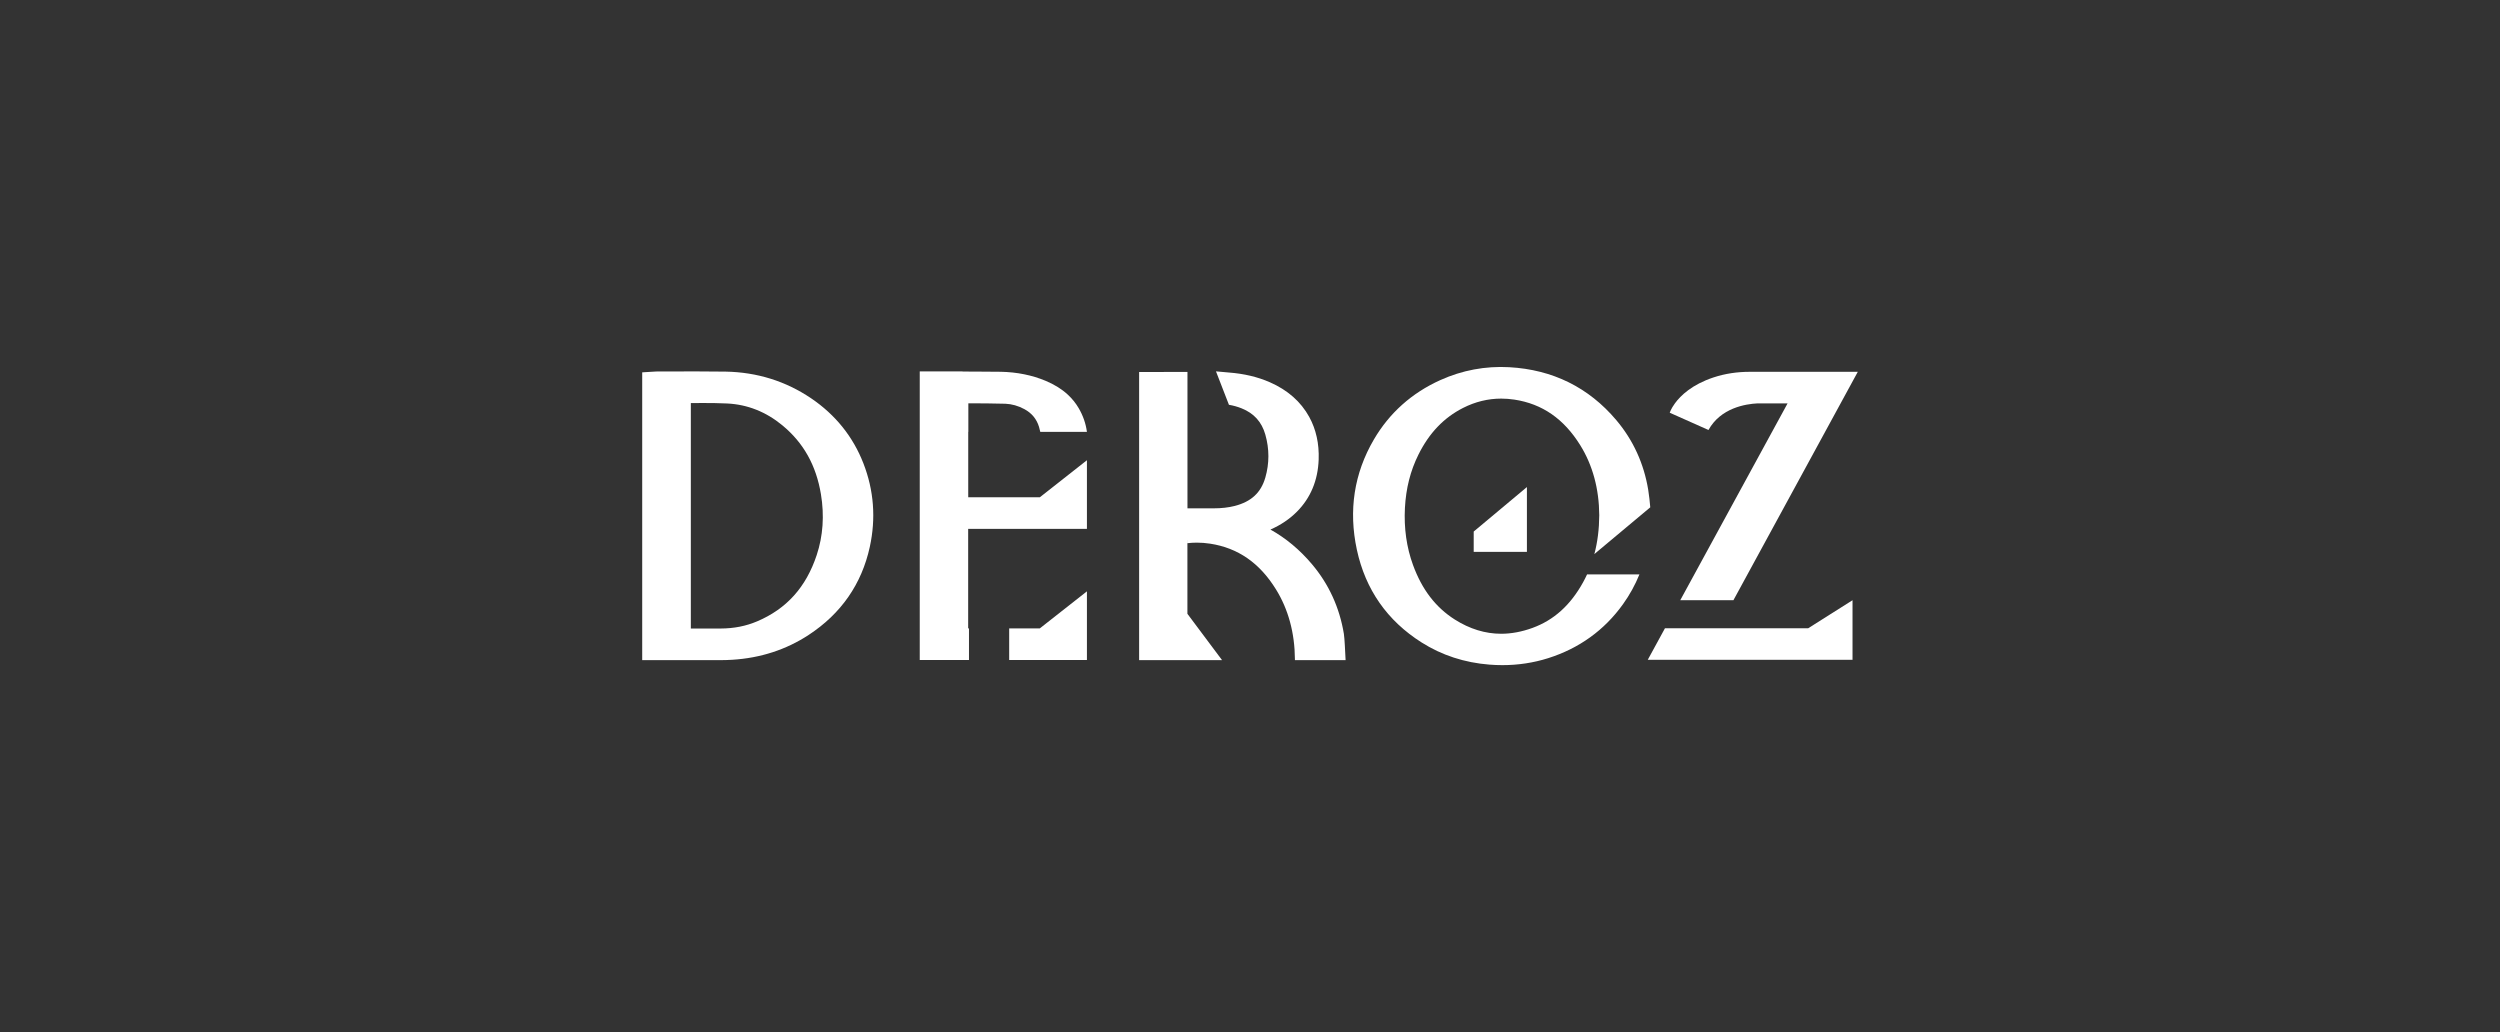 <svg xmlns="http://www.w3.org/2000/svg" width="218" height="90" viewBox="0 0 218 90" fill="none"><rect x="0" y="0" width="218" height="90" fill="#333333" stroke="none"/><path d="M70.736 34.736C68.522 33.236 66.01 32.452 63.268 32.405C62.523 32.392 61.71 32.387 60.711 32.387C60.17 32.387 59.628 32.388 59.086 32.39C58.546 32.391 58.007 32.393 57.467 32.393H57.281C57.221 32.393 57.161 32.397 57.096 32.402L56 32.468V57.566L60.128 57.566C61.02 57.566 61.911 57.566 62.802 57.565C63.16 57.564 63.515 57.553 63.857 57.532C66.315 57.38 68.555 56.651 70.514 55.367C73.346 53.512 75.14 50.928 75.847 47.687C76.389 45.205 76.203 42.758 75.293 40.416C74.388 38.083 72.854 36.172 70.736 34.736ZM71.216 48.404C70.289 51.201 68.59 53.091 66.023 54.181C65.043 54.597 64.003 54.802 62.842 54.807C62.362 54.81 61.882 54.81 61.402 54.81L60.241 54.81V35.147C60.333 35.147 60.425 35.147 60.517 35.146C60.802 35.144 61.088 35.143 61.373 35.143C61.934 35.143 62.673 35.148 63.402 35.183C65.176 35.268 66.801 35.912 68.232 37.097C70.071 38.618 71.167 40.579 71.585 43.094C71.893 44.949 71.769 46.735 71.216 48.404Z" fill="white"></path><path d="M88.001 54.794V57.551H94.78V51.564L90.673 54.794H88.001Z" fill="white"></path><path d="M84.44 35.168C85.212 35.171 86.896 35.175 87.668 35.206C88.231 35.229 88.786 35.386 89.316 35.671C89.972 36.025 90.394 36.535 90.605 37.232C90.648 37.373 90.682 37.515 90.712 37.657H94.78C94.681 36.932 94.442 36.239 94.058 35.585C93.803 35.15 93.49 34.763 93.117 34.417C92.592 33.931 91.948 33.529 91.17 33.204C89.989 32.711 88.678 32.447 87.273 32.419C86.99 32.413 85.82 32.409 85.541 32.406C84.978 32.4 84.431 32.398 83.932 32.398V32.386H80.202V57.55H84.495V54.794H84.424V46.119H94.78V40.132L90.673 43.362H84.43V37.657H84.44V35.168Z" fill="white"></path><path d="M138.042 50.781C136.943 52.769 135.505 54.068 133.643 54.75C132.713 55.091 131.789 55.264 130.898 55.264C129.514 55.264 128.153 54.845 126.852 54.019C125.185 52.96 123.994 51.404 123.213 49.262C122.652 47.724 122.416 46.049 122.51 44.286C122.602 42.571 122.987 41.053 123.687 39.645C124.623 37.76 125.895 36.428 127.574 35.574C128.64 35.032 129.759 34.758 130.902 34.758C131.281 34.758 131.67 34.788 132.058 34.847C134.49 35.219 136.367 36.52 137.797 38.822C138.883 40.57 139.441 42.632 139.455 44.934C139.446 46.153 139.305 47.274 139.028 48.315L143.903 44.239C143.858 43.743 143.81 43.23 143.724 42.711C143.348 40.421 142.412 38.377 140.942 36.636C138.533 33.783 135.393 32.231 131.607 32.02C129.529 31.905 127.502 32.284 125.597 33.144C123.106 34.268 121.156 36.011 119.802 38.325C118.077 41.27 117.579 44.505 118.319 47.941C119.066 51.406 120.965 54.125 123.966 56.024C125.721 57.135 127.71 57.785 129.876 57.955C130.258 57.985 130.641 58 131.015 58C132.386 58 133.725 57.796 134.996 57.394C137.706 56.536 139.903 54.952 141.526 52.685C142.106 51.876 142.584 51.009 142.959 50.087H138.393C138.284 50.323 138.167 50.554 138.042 50.781Z" fill="white"></path><path d="M128.507 48.123H133.147V42.471L128.507 46.351V48.123Z" fill="white"></path><path d="M114.403 49.197C113.337 47.934 112.127 46.927 110.782 46.178C111.685 45.78 112.45 45.265 113.095 44.616C114.284 43.419 114.921 41.891 114.988 40.077C115.039 38.695 114.762 37.443 114.165 36.356C113.435 35.027 112.278 34.009 110.728 33.331C109.664 32.865 108.488 32.587 107.163 32.484L106.033 32.383L107.163 35.298C107.544 35.363 107.916 35.466 108.274 35.61C109.347 36.042 110.022 36.79 110.337 37.897C110.693 39.148 110.693 40.408 110.338 41.64C109.958 42.958 109.111 43.745 107.672 44.117C107.126 44.257 106.521 44.327 105.823 44.327C105.175 44.328 104.526 44.328 103.877 44.328H103.547V32.435L99.332 32.436V57.561H106.561L103.542 53.523V47.092H103.546V47.366C103.817 47.335 104.089 47.318 104.363 47.318C104.742 47.318 105.131 47.348 105.519 47.407C107.951 47.78 109.829 49.08 111.258 51.383C112.344 53.131 112.902 55.192 112.917 57.495C112.917 57.517 112.916 57.539 112.915 57.561H117.336C117.297 56.85 117.253 55.684 117.186 55.272C116.809 52.982 115.874 50.938 114.403 49.197Z" fill="white"></path><path d="M153.269 35.174H155.877L146.518 52.339H151.154L162 32.422H152.572C151.503 32.422 150.437 32.574 149.421 32.91C147.541 33.533 146.549 34.492 146.052 35.174C145.707 35.648 145.599 35.989 145.599 35.989L148.979 37.495C150.045 35.564 152.233 35.223 153.269 35.174Z" fill="white"></path><path d="M145.183 54.786L143.684 57.536H161.54V52.339L157.671 54.786H145.183Z" fill="white"></path></svg>